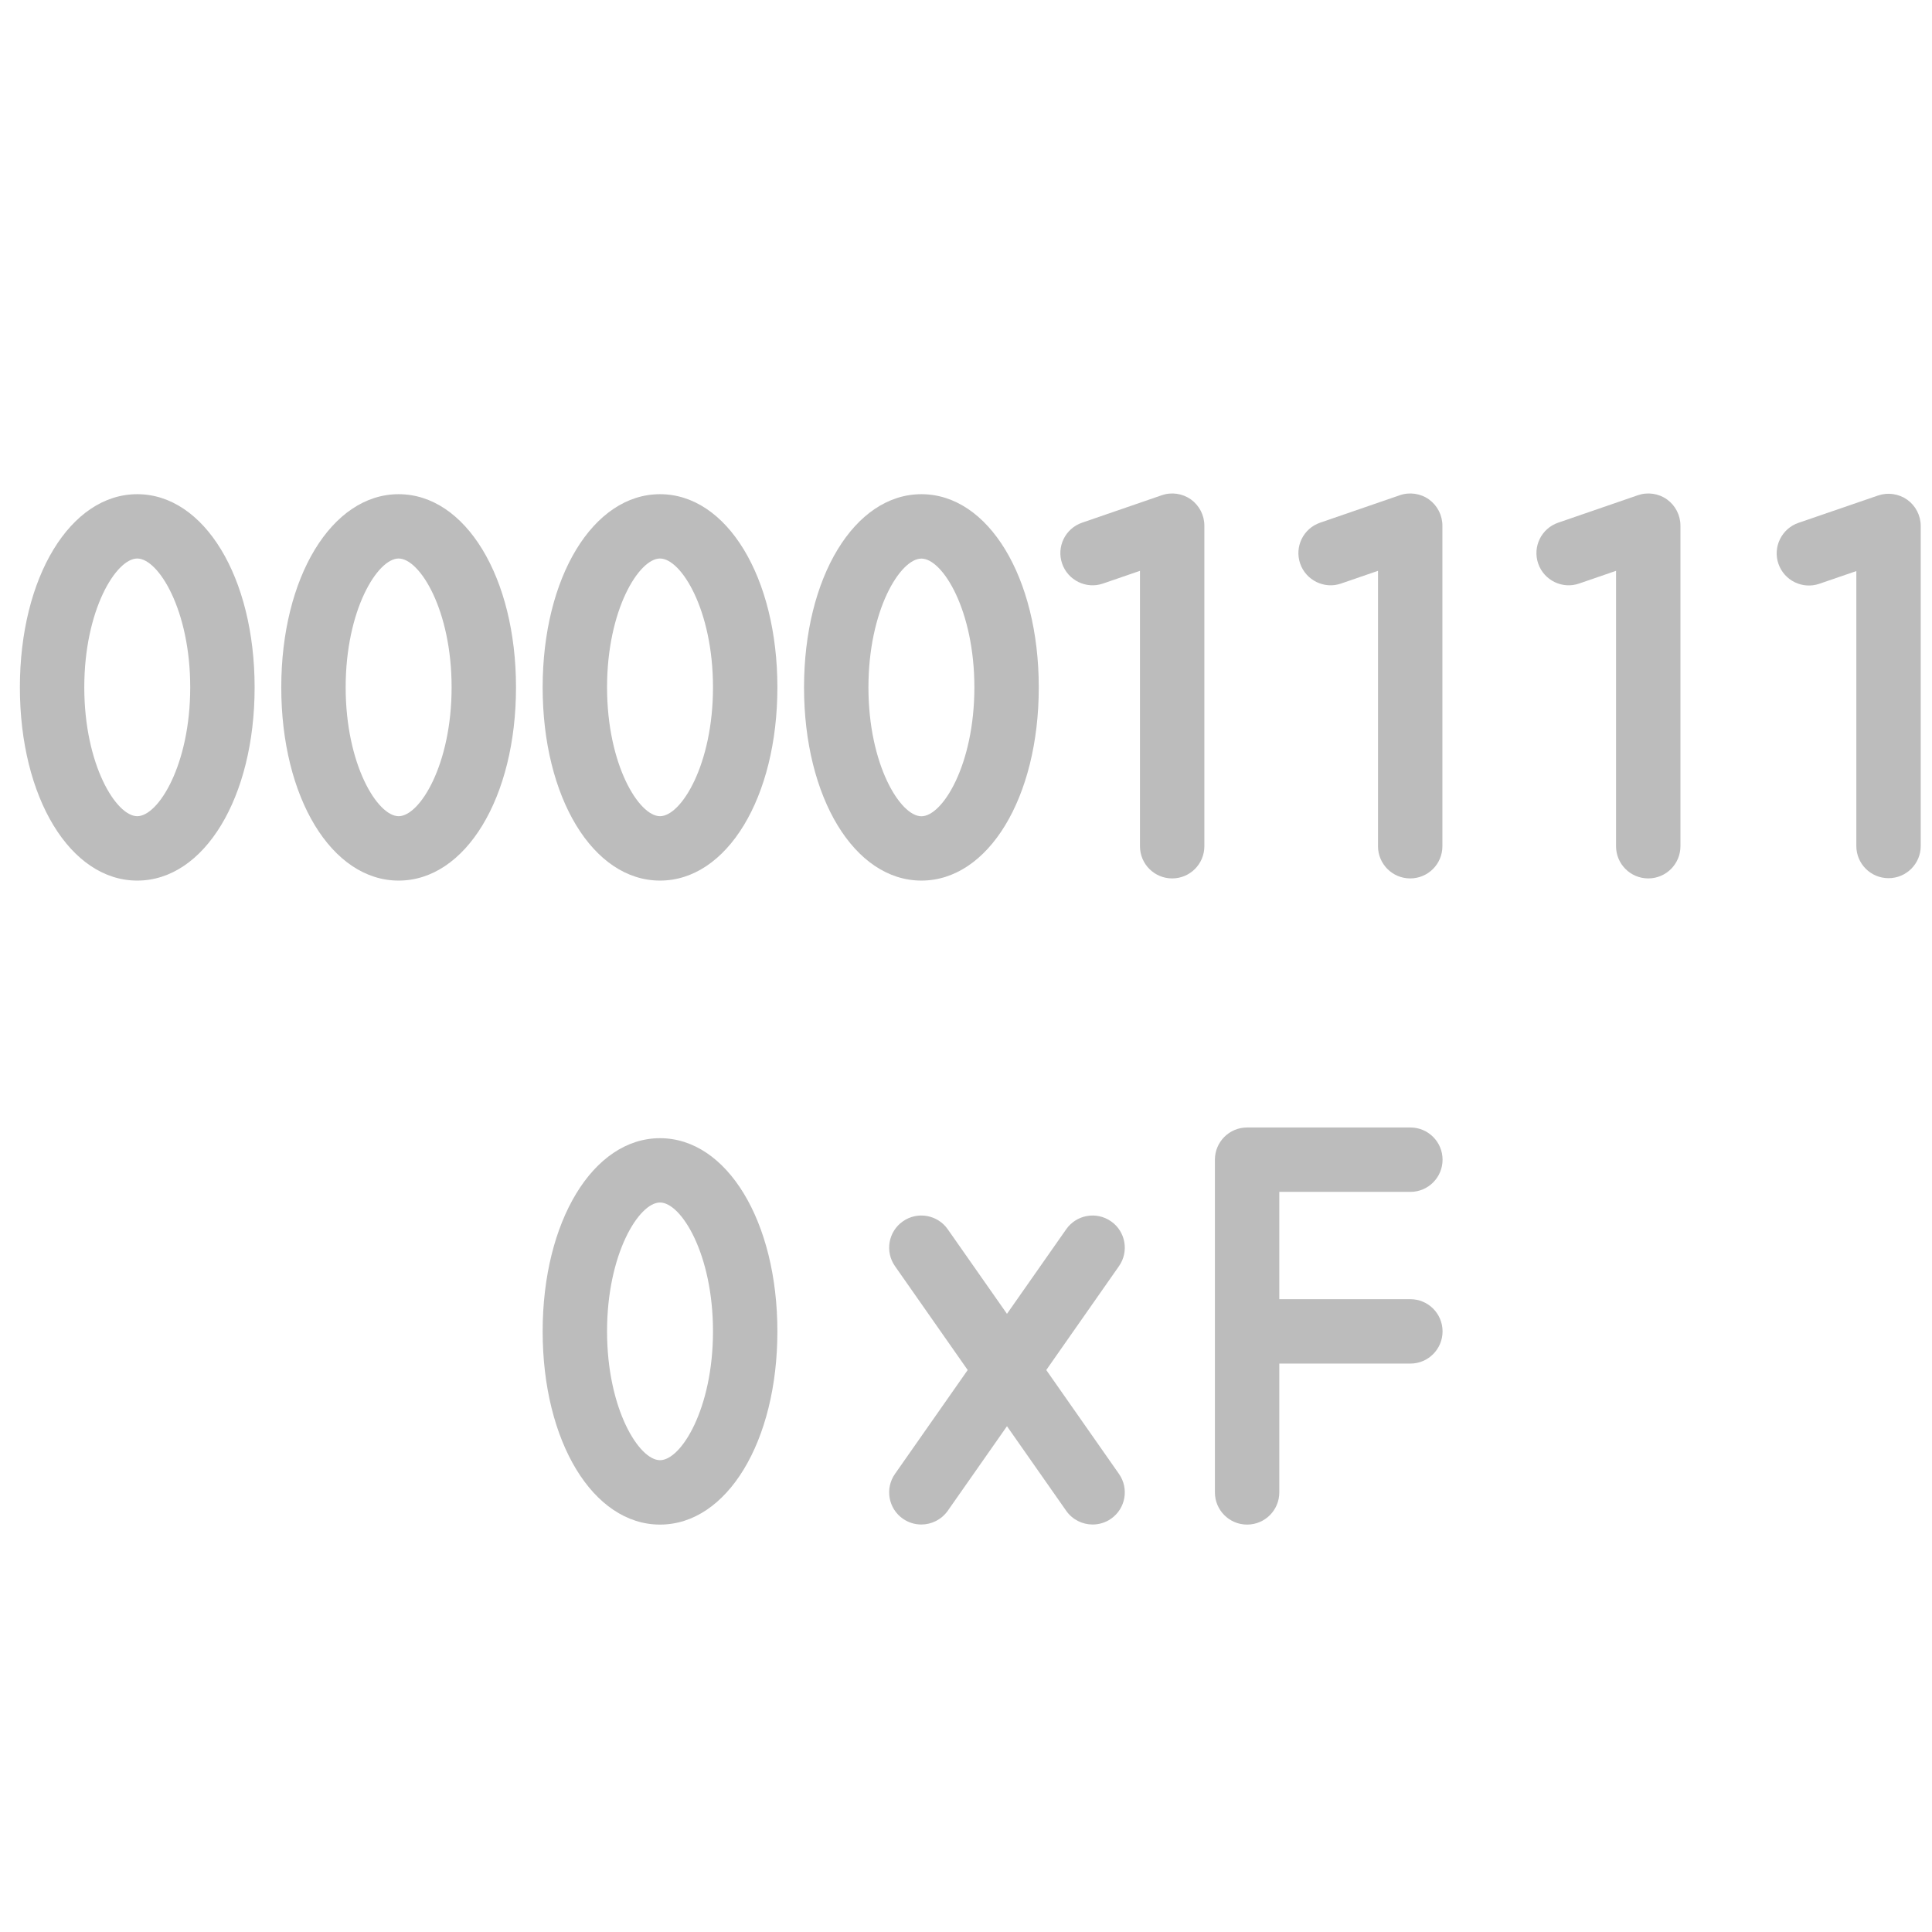 <?xml version="1.0" encoding="UTF-8"?>
<svg id="Layer_2" data-name="Layer 2" xmlns="http://www.w3.org/2000/svg" viewBox="0 0 24 24">
  <g id="Layer_1-2" data-name="Layer 1">
    <g>
      <g>
        <path d="M1.705,6.139c-.831,0-1.458,1.032-1.458,2.4,0,1.369,.626,2.4,1.458,2.4s1.458-1.032,1.458-2.4c0-1.368-.627-2.4-1.458-2.4Zm0,4c-.262,0-.658-.639-.658-1.601s.396-1.6,.658-1.6c.262,0,.658,.638,.658,1.6s-.396,1.601-.658,1.601Z" fill="#bcbcbc"/>
        <path d="M4.952,6.139c-.831,0-1.458,1.032-1.458,2.4,0,1.369,.626,2.4,1.458,2.4s1.458-1.032,1.458-2.4c0-1.368-.627-2.4-1.458-2.4Zm0,4c-.262,0-.658-.639-.658-1.601s.396-1.6,.658-1.6c.262,0,.658,.638,.658,1.6s-.396,1.601-.658,1.601Z" fill="#bcbcbc"/>
        <path d="M8.199,6.139c-.831,0-1.458,1.032-1.458,2.4,0,1.369,.626,2.4,1.458,2.4s1.458-1.032,1.458-2.4c0-1.368-.627-2.4-1.458-2.4Zm0,4c-.262,0-.658-.639-.658-1.601s.396-1.6,.658-1.6c.262,0,.658,.638,.658,1.6s-.396,1.601-.658,1.601Z" fill="#bcbcbc"/>
        <path d="M8.199,14.139c-.831,0-1.458,1.032-1.458,2.4,0,1.369,.626,2.4,1.458,2.4s1.458-1.032,1.458-2.4c0-1.368-.627-2.4-1.458-2.4Zm0,4c-.262,0-.658-.639-.658-1.601s.396-1.6,.658-1.6c.262,0,.658,.638,.658,1.6s-.396,1.601-.658,1.601Z" fill="#bcbcbc"/>
        <path d="M12.904,8.539c0-1.368-.627-2.4-1.458-2.4s-1.458,1.032-1.458,2.4c0,1.369,.626,2.4,1.458,2.4s1.458-1.032,1.458-2.4Zm-2.116,0c0-.962,.396-1.6,.658-1.6,.262,0,.658,.638,.658,1.6s-.396,1.601-.658,1.601c-.262,0-.658-.639-.658-1.601Z" fill="#bcbcbc"/>
        <path d="M14.432,6.152l-.99,.341c-.209,.072-.32,.299-.248,.508s.301,.32,.508,.248l.459-.158v3.421c0,.221,.179,.4,.4,.4s.4-.179,.4-.4v-3.982c0-.129-.062-.25-.167-.326-.106-.075-.241-.094-.363-.052Z" fill="#bcbcbc"/>
        <path d="M17.389,6.152l-.99,.341c-.209,.072-.32,.299-.248,.508s.302,.32,.508,.248l.459-.158v3.421c0,.221,.179,.4,.4,.4s.4-.179,.4-.4v-3.982c0-.129-.062-.25-.167-.326-.105-.075-.242-.094-.363-.052Z" fill="#bcbcbc"/>
        <path d="M20.346,6.152l-.99,.341c-.209,.072-.32,.299-.248,.508s.301,.32,.508,.248l.459-.158v3.421c0,.221,.179,.4,.4,.4s.4-.179,.4-.4v-3.982c0-.129-.062-.25-.167-.326-.105-.075-.241-.094-.363-.052Z" fill="#bcbcbc"/>
        <path d="M23.693,6.208c-.106-.075-.242-.094-.362-.053l-.99,.34c-.209,.072-.32,.3-.249,.508,.072,.209,.299,.32,.508,.249l.46-.158v3.415c0,.221,.179,.4,.4,.4s.4-.179,.4-.4v-3.975c0-.129-.062-.25-.167-.326Z" fill="#bcbcbc"/>
        <path d="M13.802,15.172c-.182-.127-.431-.082-.557,.098l-.736,1.051-.736-1.051c-.126-.18-.376-.225-.557-.098-.181,.126-.225,.376-.098,.557l.903,1.29-.903,1.29c-.127,.181-.083,.431,.098,.557,.07,.049,.15,.072,.229,.072,.126,0,.25-.06,.328-.17l.736-1.051,.736,1.051c.078,.111,.202,.17,.328,.17,.079,0,.159-.023,.229-.072,.181-.126,.225-.376,.098-.557l-.903-1.29,.903-1.29c.127-.181,.083-.431-.098-.557Z" fill="#bcbcbc"/>
        <path d="M17.52,14.806c.221,0,.4-.179,.4-.4s-.179-.4-.4-.4h-2.028c-.221,0-.4,.179-.4,.4v4.133c0,.221,.179,.4,.4,.4s.4-.179,.4-.4v-1.6h1.628c.221,0,.4-.179,.4-.4s-.179-.4-.4-.4h-1.628v-1.333h1.628Z" fill="#bcbcbc"/>
      </g>
      <rect width="24" height="24" fill="none"/>
    </g>
  </g>
</svg>